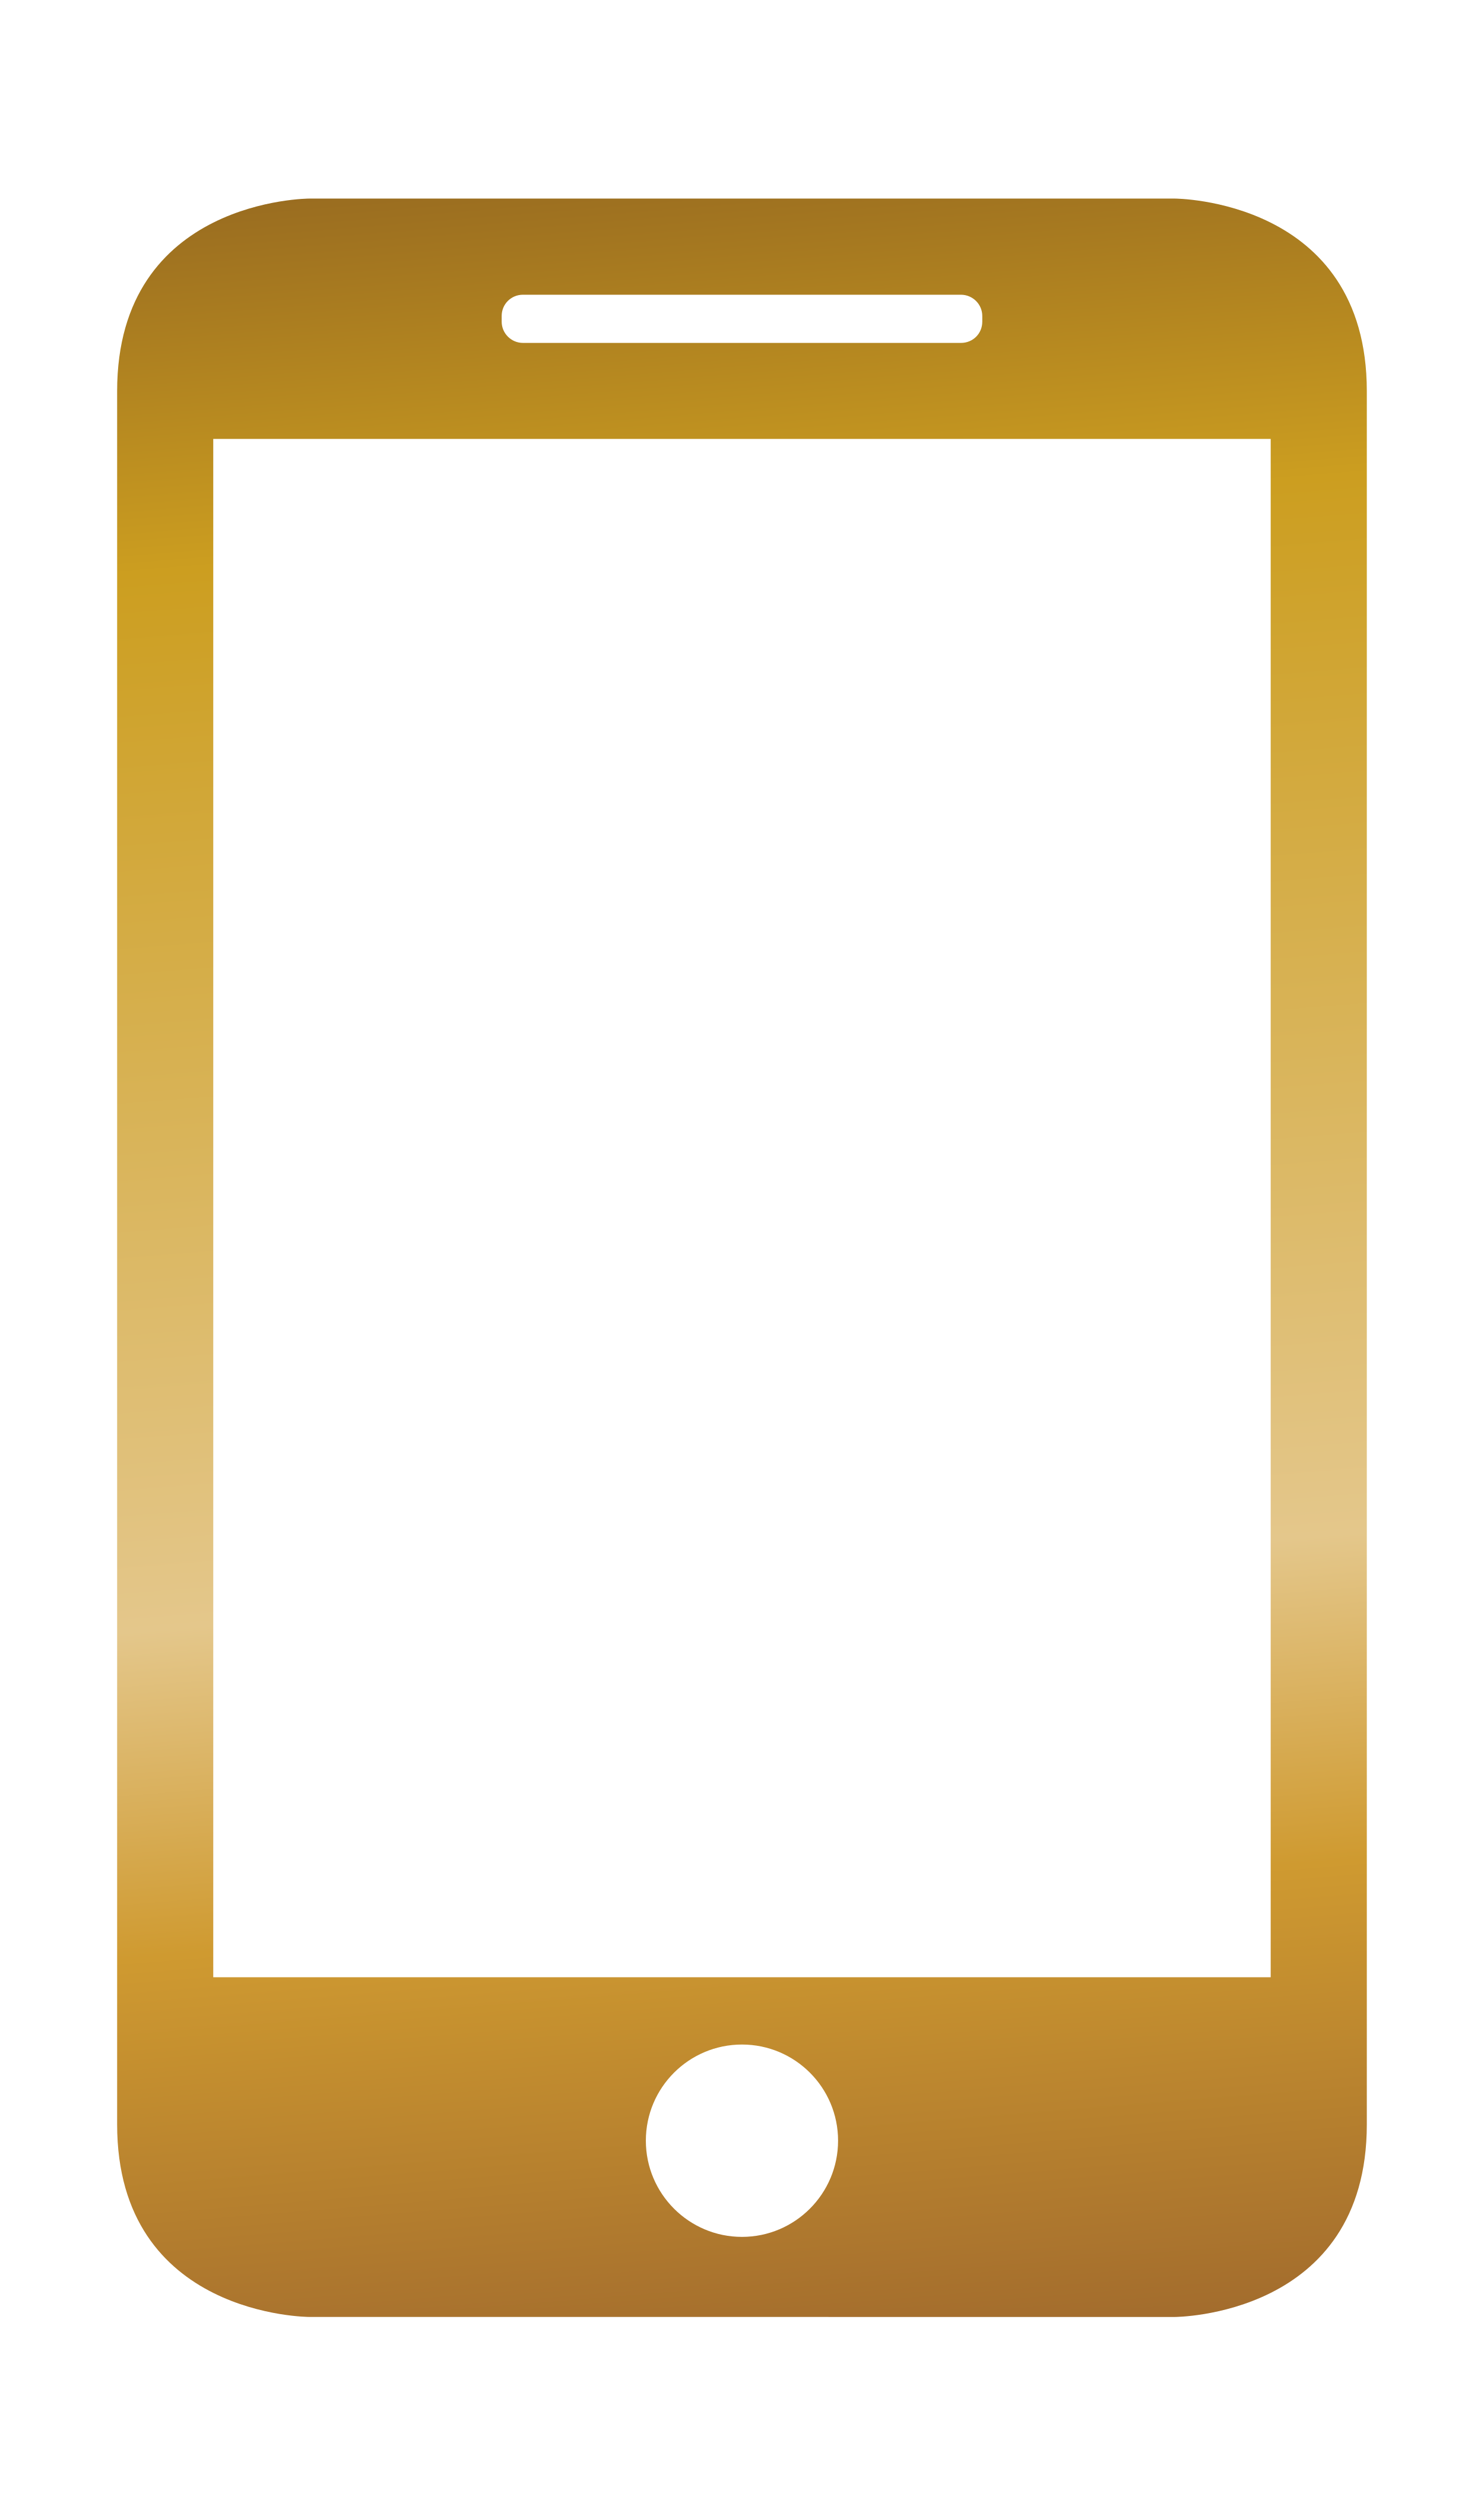 <?xml version="1.0" encoding="utf-8"?>
<!-- Generator: Adobe Illustrator 16.0.0, SVG Export Plug-In . SVG Version: 6.00 Build 0)  -->
<!DOCTYPE svg PUBLIC "-//W3C//DTD SVG 1.1//EN" "http://www.w3.org/Graphics/SVG/1.1/DTD/svg11.dtd">
<svg version="1.1" id="Layer_1" xmlns="http://www.w3.org/2000/svg" xmlns:xlink="http://www.w3.org/1999/xlink" x="0px" y="0px"
	 width="57px" height="96px" viewBox="0 0 57 96" enable-background="new 0 0 57 96" xml:space="preserve">
<linearGradient id="SVGID_1_" gradientUnits="userSpaceOnUse" x1="491.067" y1="735.778" x2="500.969" y2="858.074" gradientTransform="matrix(1 0 0 1 -467.199 -744.68)">
	<stop  offset="0" style="stop-color:#623620"/>
	<stop  offset="0.239" style="stop-color:#CC9E20"/>
	<stop  offset="0.569" style="stop-color:#E4C78B"/>
	<stop  offset="0.671" style="stop-color:#CF9A30"/>
	<stop  offset="1" style="stop-color:#662D29"/>
</linearGradient>
<path fill="url(#SVGID_1_)" d="M45.114,88.982c0,0,7.385,0,7.385-7.395V15.022c0-7.396-7.385-7.396-7.385-7.396H11.883
	c0,0-7.384,0-7.384,7.396v66.565c0,7.394,7.384,7.394,7.384,7.394L45.114,88.982L45.114,88.982z M28.499,85.906
	c-2.038,0-3.692-1.658-3.692-3.695c0-2.039,1.654-3.692,3.692-3.692s3.691,1.653,3.691,3.692
	C32.19,84.248,30.537,85.906,28.499,85.906z M19.269,12.135c0-0.457,0.365-0.816,0.815-0.816h16.826c0.45,0,0.819,0.365,0.819,0.816
	v0.218c0,0.461-0.363,0.816-0.815,0.816h-16.83c-0.446,0-0.815-0.366-0.815-0.816V12.135z M8.191,16.857h40.616v59.078H8.191V16.857
	z"/>
</svg>
